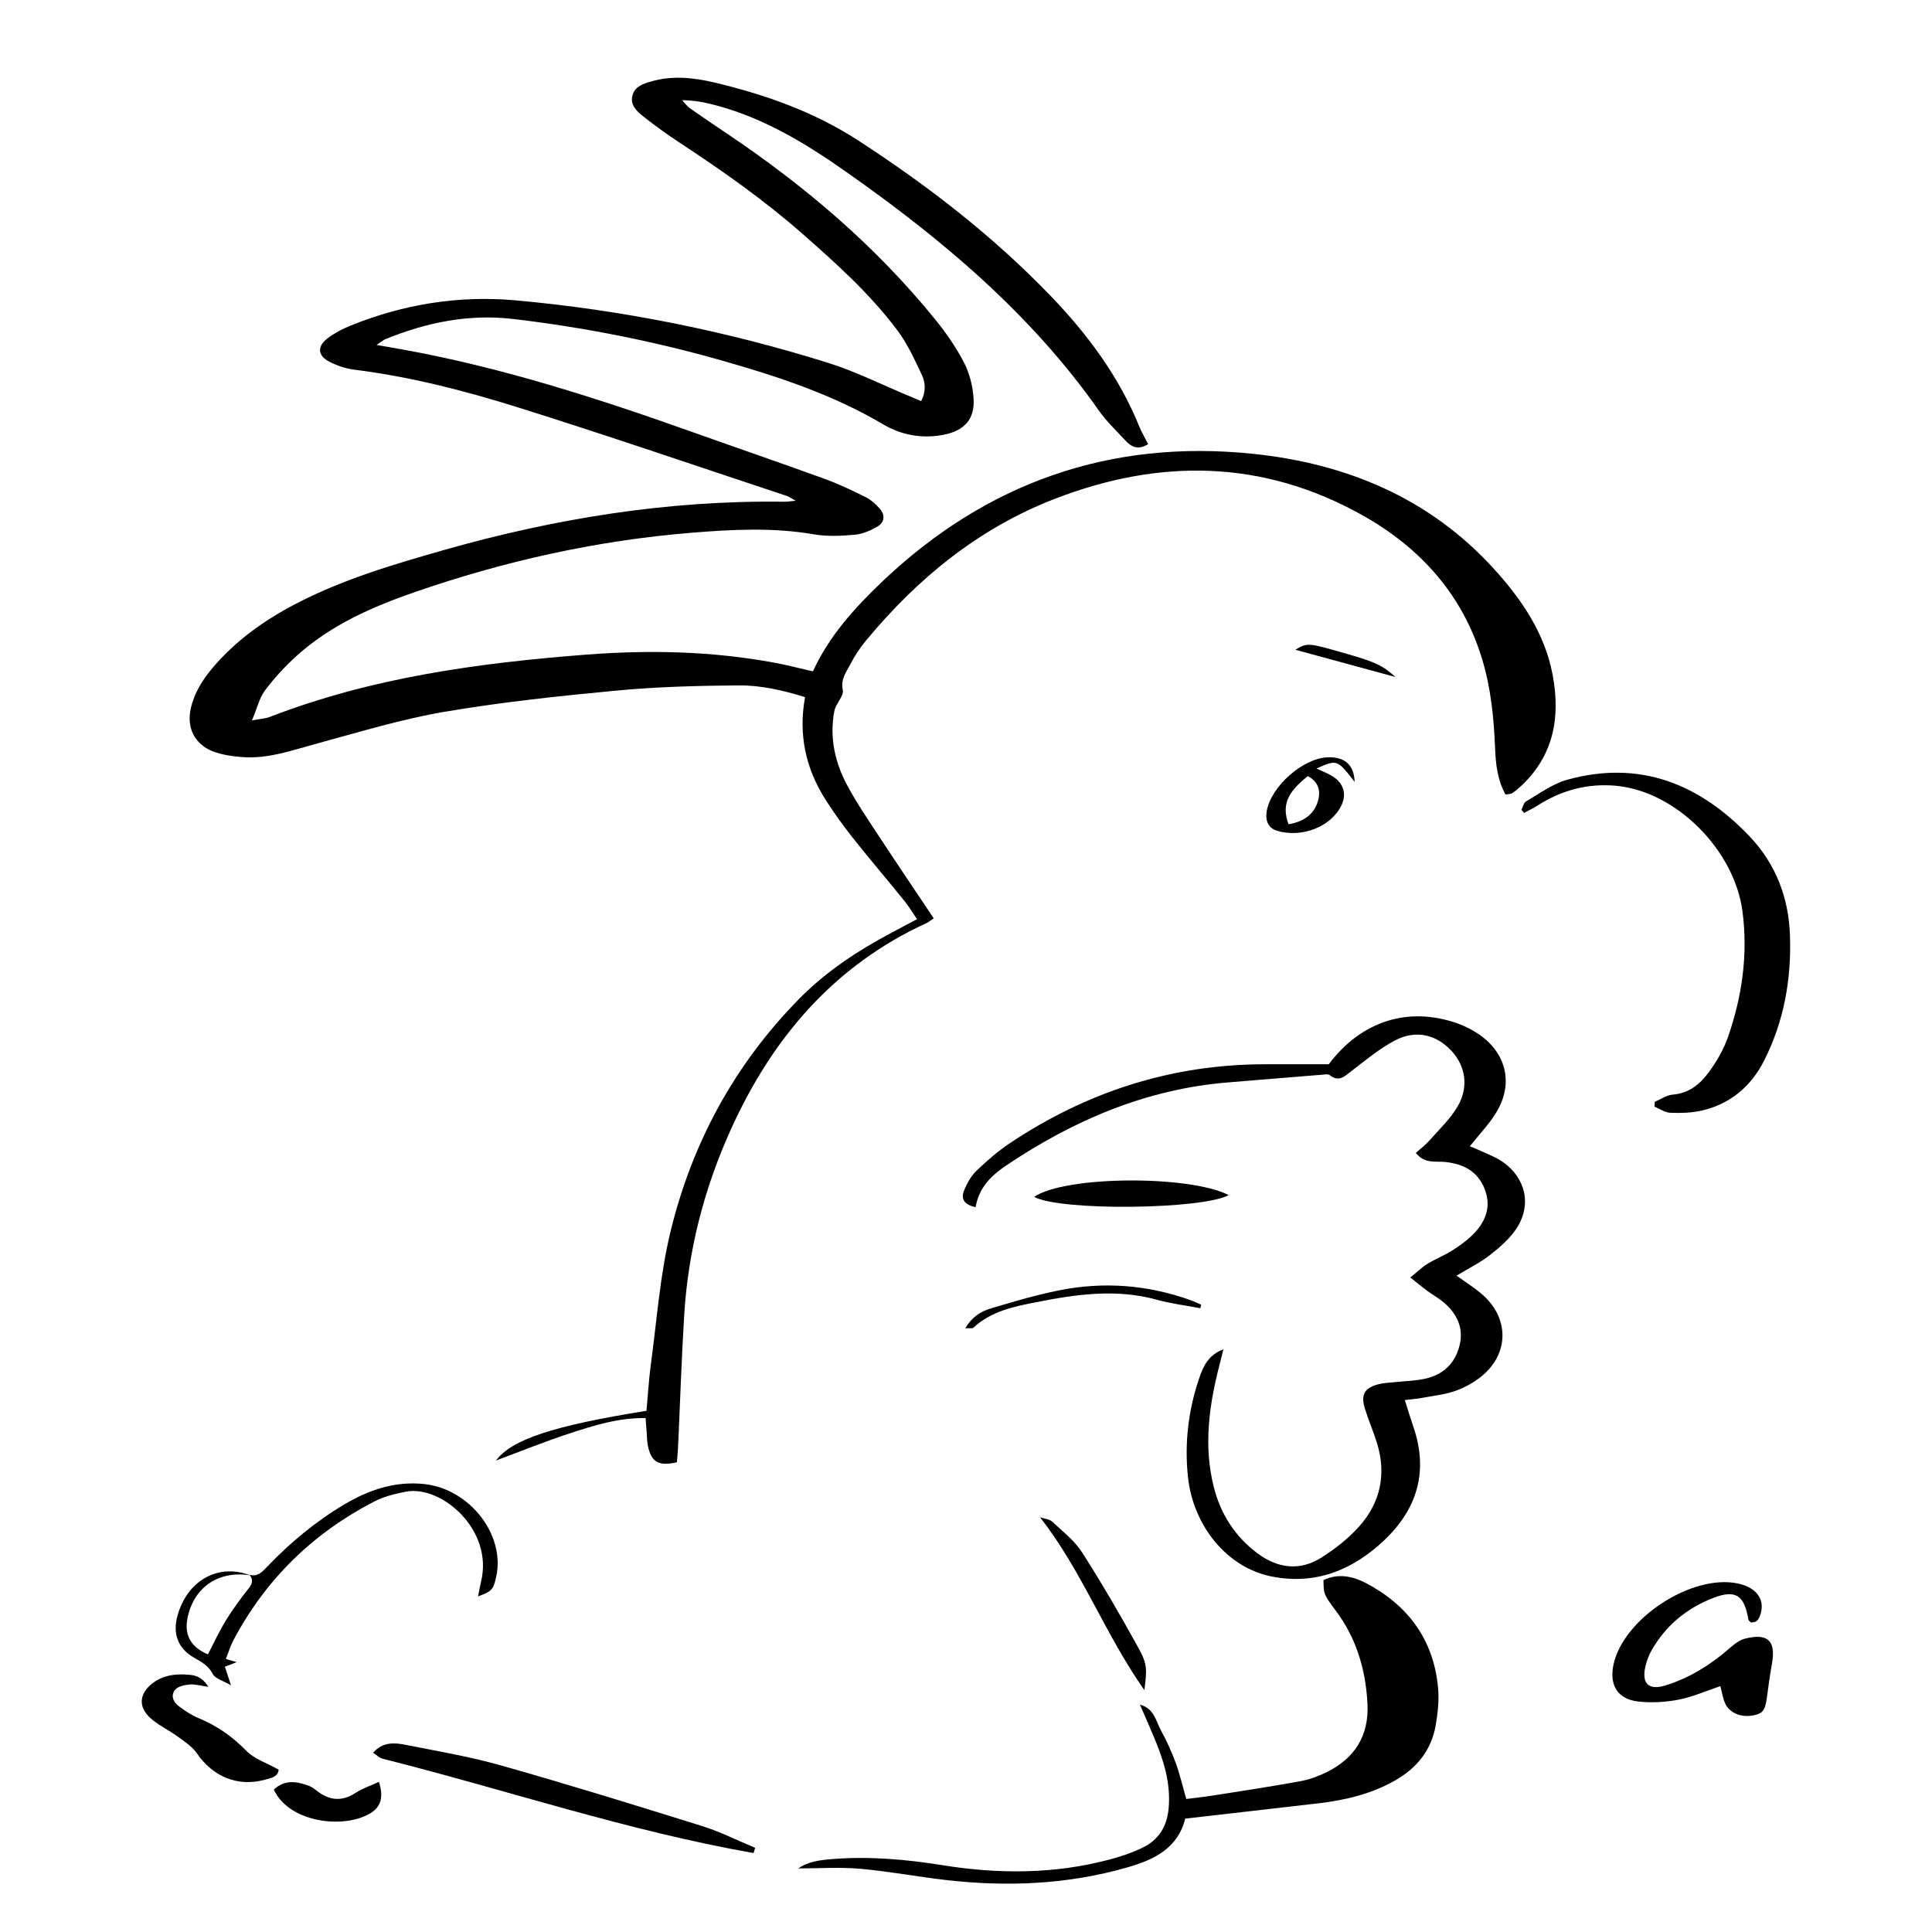 <?xml version="1.0" encoding="UTF-8"?>
<!-- Uploaded to: SVG Repo, www.svgrepo.com, Generator: SVG Repo Mixer Tools -->
<svg fill="#000000" width="800px" height="800px" version="1.1" viewBox="144 144 512 512" xmlns="http://www.w3.org/2000/svg">
 <g>
  <path d="m200.4 343.11c1.211 0.465 2.488 0.797 3.793 1.031 1.305 0.238 2.629 0.387 3.934 0.488 3.461 0.273 6.801-0.18 10.09-0.926 3.293-0.746 6.539-1.777 9.82-2.664 5.582-1.512 11.16-3.125 16.758-4.602 5.598-1.477 11.227-2.816 16.914-3.785 7.578-1.289 15.199-2.344 22.844-3.254 7.644-0.91 15.305-1.676 22.969-2.398 5.344-0.504 10.715-0.82 16.098-1.027 5.379-0.207 10.762-0.293 16.137-0.336 2.938-0.023 5.859 0.297 8.785 0.852 2.926 0.555 5.859 1.344 8.805 2.266-0.902 4.949-0.863 9.648 0.047 14.121 0.906 4.481 2.676 8.734 5.238 12.812 1.098 1.75 2.258 3.465 3.457 5.152 1.199 1.688 2.449 3.34 3.727 4.961 2.262 2.856 4.574 5.672 6.898 8.48 2.324 2.805 4.648 5.613 6.941 8.445 0.594 0.734 1.137 1.516 1.684 2.332 0.543 0.816 1.09 1.664 1.688 2.535-1.301 0.691-2.465 1.309-3.551 1.883-1.09 0.574-2.109 1.117-3.129 1.664-4.484 2.379-8.836 4.953-12.965 7.84-4.125 2.887-8.02 6.086-11.598 9.723-8.574 8.711-15.684 18.277-21.363 28.621-5.68 10.34-9.926 21.453-12.773 33.258-1.371 5.684-2.262 11.477-3.008 17.312-0.746 5.836-1.344 11.699-2.137 17.516-0.281 2.098-0.484 4.203-0.66 6.293-0.176 2.086-0.328 4.156-0.516 6.172-12.48 2.004-21.402 3.906-27.727 6-6.324 2.098-10.051 4.383-12.152 7.18 3.234-1.203 6.449-2.453 9.68-3.68 3.231-1.219 6.469-2.41 9.742-3.481 3.246-1.062 6.508-2.117 9.859-2.887 3.352-0.77 6.781-1.258 10.363-1.199 0.059 0.828 0.109 1.527 0.156 2.16 0.047 0.637 0.09 1.203 0.137 1.773 0.047 0.578 0.066 1.16 0.105 1.742 0.039 0.578 0.098 1.152 0.215 1.719 0.457 2.152 1.164 3.496 2.363 4.176 1.195 0.68 2.887 0.684 5.309 0.156 0.051-0.609 0.109-1.234 0.168-1.867 0.055-0.637 0.105-1.285 0.137-1.93 0.273-5.875 0.504-11.75 0.754-17.617 0.25-5.871 0.527-11.742 0.887-17.613 0.523-8.602 1.855-17.008 3.934-25.227 2.086-8.223 4.926-16.254 8.488-24.098 5.488-12.098 12.309-22.922 20.828-32.137 8.52-9.215 18.738-16.816 31.023-22.453 0.262-0.121 0.508-0.281 0.797-0.488s0.613-0.449 1.047-0.742c-2.492-3.727-4.941-7.375-7.359-10.984-2.418-3.606-4.801-7.184-7.16-10.777-1.449-2.211-2.926-4.418-4.352-6.648-1.426-2.231-2.797-4.492-4.047-6.82-1.637-3.059-2.82-6.242-3.43-9.531-0.609-3.289-0.645-6.688 0.012-10.152 0.188-0.988 0.832-1.984 1.387-2.938 0.555-0.957 1.023-1.867 0.852-2.691-0.301-1.477-0.051-2.672 0.406-3.758 0.457-1.09 1.125-2.066 1.656-3.117 0.555-1.098 1.188-2.176 1.879-3.215 0.691-1.039 1.438-2.035 2.227-2.988 6.82-8.23 14.273-15.66 22.531-22 8.258-6.344 17.32-11.598 27.363-15.496 13.852-5.375 27.613-8.012 41.211-7.461 13.598 0.551 27.035 4.281 40.238 11.645 7.738 4.312 14.418 9.582 19.82 15.926s9.516 13.766 12.125 22.383c1.16 3.824 1.93 7.715 2.453 11.645 0.523 3.93 0.797 7.906 0.957 11.891 0.086 2.117 0.246 4.231 0.648 6.293 0.402 2.062 1.055 4.07 2.117 5.977 0.402-0.07 0.746-0.09 1.039-0.125 0.289-0.035 0.523-0.082 0.707-0.207 0.414-0.266 0.812-0.562 1.195-0.875 0.383-0.312 0.754-0.641 1.117-0.977 4.402-4.082 7.039-8.695 8.305-13.684 1.27-4.988 1.168-10.352 0.105-15.945-1.039-5.465-3.074-10.418-5.769-15.02-2.691-4.602-6.039-8.844-9.699-12.879-8.57-9.457-18.395-16.461-29.16-21.422-10.766-4.961-22.48-7.875-34.824-9.152-18.852-1.949-36.496-0.047-52.871 5.621-16.375 5.668-31.484 15.098-45.266 28.199-3.668 3.488-7.188 7.09-10.34 11-3.148 3.91-5.918 8.125-8.082 12.836-1.805-0.406-3.5-0.82-5.152-1.211-1.652-0.387-3.254-0.746-4.871-1.047-8.273-1.547-16.574-2.418-24.902-2.734s-16.68-0.09-25.07 0.555c-14.328 1.102-28.562 2.621-42.598 5.168-14.031 2.551-27.859 6.133-41.367 11.359-0.559 0.215-1.16 0.336-1.906 0.453-0.746 0.117-1.637 0.238-2.793 0.457 0.695-1.652 1.188-3.148 1.699-4.481 0.508-1.328 1.027-2.5 1.773-3.492 1.234-1.641 2.559-3.234 3.961-4.762 1.402-1.527 2.871-2.984 4.398-4.363 4.516-4.07 9.496-7.316 14.773-10.027 5.269-2.715 10.832-4.898 16.488-6.856 11.941-4.137 24.035-7.566 36.305-10.223 12.262-2.656 24.695-4.523 37.297-5.543 5.359-0.434 10.727-0.789 16.098-0.805s10.742 0.312 16.113 1.238c1.77 0.309 3.586 0.414 5.414 0.402 1.828-0.012 3.668-0.137 5.465-0.293 1.023-0.09 2.062-0.367 3.066-0.754 1.008-0.387 1.988-0.883 2.898-1.406 0.938-0.539 1.473-1.289 1.586-2.117 0.117-0.828-0.176-1.723-0.898-2.559-0.527-0.613-1.117-1.219-1.754-1.754s-1.32-1.012-2.035-1.371c-1.773-0.887-3.559-1.758-5.367-2.578-1.809-0.82-3.637-1.586-5.496-2.262-5.836-2.117-11.684-4.188-17.543-6.242-5.859-2.055-11.715-4.106-17.562-6.188-12.559-4.469-25.176-8.75-37.941-12.504-12.766-3.754-25.68-6.988-38.832-9.359-1.008-0.18-2.016-0.359-3.129-0.551s-2.328-0.402-3.754-0.648c0.66-0.438 1.109-0.766 1.457-1.012 0.352-0.246 0.605-0.414 0.883-0.523 5.453-2.227 11-3.914 16.652-4.867 5.656-0.953 11.426-1.176 17.32-0.473 9.301 1.102 18.539 2.555 27.703 4.375 9.164 1.82 18.258 4 27.262 6.559 7.406 2.106 14.766 4.352 21.949 7.062 7.184 2.711 14.191 5.879 20.887 9.84 2.5 1.477 5.125 2.469 7.844 2.949s5.543 0.441 8.434-0.137c2.715-0.543 4.769-1.582 6.098-3.18 1.324-1.598 1.918-3.754 1.723-6.539-0.117-1.605-0.383-3.254-0.812-4.863-0.43-1.605-1.008-3.164-1.75-4.586-1.062-2.039-2.266-4.027-3.566-5.945-1.301-1.926-2.699-3.785-4.156-5.57-7.793-9.594-16.344-18.355-25.496-26.441-9.152-8.086-18.918-15.492-29.141-22.379-1.719-1.16-3.438-2.312-5.148-3.477-1.715-1.164-3.414-2.336-5.109-3.527-0.398-0.277-0.742-0.637-1.074-1.008-0.332-0.371-0.645-0.766-0.988-1.129 1.734 0.016 3.359 0.188 4.926 0.453 1.566 0.273 3.078 0.641 4.574 1.055 6.246 1.715 12.082 4.219 17.668 7.215 5.586 2.996 10.922 6.488 16.168 10.172 12.746 8.949 25.027 18.379 36.379 28.793 11.352 10.414 21.781 21.809 30.816 34.688 0.992 1.41 2.137 2.719 3.32 3.996 1.188 1.273 2.422 2.516 3.602 3.793 0.785 0.855 1.633 1.523 2.613 1.77 0.984 0.242 2.102 0.059 3.438-0.785-0.434-0.852-0.863-1.633-1.258-2.387-0.398-0.754-0.766-1.492-1.074-2.246-2.656-6.551-6.035-12.605-9.965-18.289-3.93-5.684-8.41-11-13.266-16.066-7.668-8-15.852-15.359-24.43-22.223-8.578-6.867-17.559-13.234-26.828-19.254-5.848-3.797-12-6.836-18.367-9.32-6.367-2.488-12.953-4.422-19.664-6.027-2.742-0.656-5.523-1.133-8.312-1.254-2.797-0.121-5.602 0.121-8.41 0.918-1.047 0.297-2.133 0.613-3.043 1.145-0.906 0.527-1.641 1.273-1.996 2.43-0.414 1.34-0.133 2.438 0.48 3.379 0.609 0.941 1.547 1.727 2.449 2.438 1.562 1.23 3.148 2.422 4.762 3.586 1.613 1.164 3.25 2.293 4.906 3.379 5.613 3.688 11.16 7.457 16.57 11.418 5.41 3.961 10.676 8.105 15.73 12.543 4.551 3.996 9.078 8.016 13.375 12.258 4.297 4.242 8.367 8.699 11.996 13.574 1.316 1.762 2.438 3.684 3.465 5.656 1.027 1.977 1.969 4.016 2.918 6.019 0.484 1.023 0.754 2.125 0.75 3.285-0.004 1.16-0.293 2.383-0.934 3.637-0.625-0.262-1.195-0.504-1.734-0.734-0.539-0.227-1.047-0.441-1.562-0.656-3.586-1.484-7.129-3.113-10.699-4.656-3.57-1.543-7.164-3.004-10.855-4.152-13.469-4.203-27.094-7.691-40.863-10.449-13.77-2.754-27.688-4.781-41.746-6.051-7.531-0.68-14.969-0.43-22.273 0.707-7.305 1.133-14.484 3.148-21.512 5.996-1.062 0.43-2.121 0.922-3.144 1.477-1.023 0.559-2 1.18-2.91 1.867-1.422 1.082-2.086 2.231-2.012 3.309 0.082 1.082 0.902 2.09 2.465 2.898 1.012 0.52 2.09 0.977 3.199 1.34s2.246 0.629 3.371 0.77c7.34 0.922 14.586 2.293 21.75 3.981s14.246 3.699 21.27 5.894c11.996 3.758 23.945 7.68 35.875 11.648 11.93 3.969 23.844 7.992 35.781 11.945 0.266 0.09 0.523 0.227 0.875 0.43 0.352 0.207 0.805 0.48 1.473 0.84-0.82 0.082-1.387 0.145-1.824 0.195s-0.746 0.074-1.055 0.07c-15.441-0.227-30.691 0.883-45.785 3.102-15.094 2.223-30.031 5.551-44.84 9.773-6.691 1.91-13.367 3.848-19.926 6.125-6.555 2.277-12.992 4.887-19.195 8.125-4.144 2.168-8.098 4.59-11.773 7.371-3.68 2.781-7.078 5.918-10.121 9.516-1.352 1.598-2.574 3.269-3.578 5.059-1.004 1.793-1.777 3.703-2.231 5.777-0.551 2.519-0.297 4.887 0.691 6.852 1.062 1.965 2.785 3.531 5.168 4.449z"/>
  <path d="m542.13 451.84c-0.875-0.598-1.828-1.09-2.805-1.543-0.977-0.453-1.977-0.867-2.949-1.324-0.484-0.227-0.977-0.434-1.461-0.629-0.484-0.195-0.961-0.379-1.406-0.562 1.273-1.613 2.59-3.102 3.824-4.602 1.234-1.496 2.387-2.988 3.34-4.606 2.215-3.769 2.836-7.637 2.004-11.191-0.832-3.551-3.117-6.777-6.715-9.254-0.875-0.605-1.805-1.16-2.766-1.648-0.957-0.492-1.949-0.922-2.953-1.273-6.539-2.301-12.922-2.453-18.742-0.594s-11.078 5.715-15.367 11.426h-8.469-8.434c-12.367 0.012-24.184 1.832-35.465 5.367-11.281 3.531-22.027 8.781-32.266 15.637-1.57 1.055-3.078 2.211-4.535 3.441-1.457 1.223-2.867 2.516-4.231 3.824-0.691 0.66-1.289 1.457-1.809 2.309-0.52 0.852-0.969 1.758-1.355 2.656-0.453 1.039-0.574 2.012-0.152 2.816 0.422 0.812 1.391 1.457 3.129 1.832 0.43-2.578 1.461-4.672 2.871-6.449 1.41-1.777 3.195-3.234 5.133-4.539 8.926-6 18.207-11.078 27.965-14.871 9.766-3.797 20-6.316 30.852-7.203 4.121-0.336 8.242-0.68 12.367-1.02 4.121-0.336 8.242-0.676 12.367-1.008 0.387-0.031 0.848-0.102 1.266-0.117 0.418-0.016 0.801 0.031 1.055 0.227 1.18 0.934 2.133 1.027 3.012 0.715 0.883-0.312 1.699-1.027 2.594-1.719 1.895-1.449 3.773-2.961 5.699-4.383 1.93-1.422 3.91-2.75 6.004-3.848 2.754-1.441 5.481-1.824 8.02-1.309s4.887 1.926 6.887 4.074c1.859 1.996 3.027 4.379 3.356 6.914 0.328 2.535-0.188 5.215-1.691 7.805-0.977 1.676-2.207 3.215-3.516 4.695-1.309 1.484-2.707 2.918-4.012 4.398-0.516 0.586-1.09 1.113-1.691 1.637-0.605 0.523-1.238 1.047-1.875 1.621 1.188 1.477 2.484 2.012 3.805 2.207 1.316 0.195 2.648 0.055 3.91 0.18 2.383 0.242 4.539 0.84 6.34 1.969 1.793 1.129 3.223 2.785 4.16 5.133 0.945 2.383 1.02 4.578 0.422 6.609-0.59 2.023-1.848 3.883-3.551 5.57-0.812 0.805-1.699 1.551-2.625 2.254-0.926 0.699-1.895 1.344-2.867 1.961-1.047 0.66-2.156 1.219-3.269 1.773-1.113 0.555-2.227 1.109-3.281 1.758-0.719 0.441-1.391 0.973-2.106 1.57-0.715 0.605-1.48 1.281-2.394 2.019 0.918 0.73 1.684 1.355 2.379 1.914 0.695 0.559 1.32 1.055 1.961 1.527 0.797 0.59 1.641 1.125 2.469 1.676 0.828 0.555 1.637 1.125 2.371 1.777 1.652 1.477 2.891 3.141 3.586 4.988 0.695 1.848 0.836 3.891 0.281 6.133-0.59 2.394-1.676 4.336-3.215 5.809-1.535 1.473-3.523 2.481-5.898 3.004-1.285 0.281-2.602 0.438-3.918 0.555-1.32 0.121-2.648 0.203-3.965 0.348-0.742 0.082-1.492 0.125-2.231 0.191-0.746 0.07-1.48 0.168-2.191 0.352-1.93 0.5-3.133 1.199-3.715 2.246-0.574 1.055-0.52 2.457 0.09 4.379 0.473 1.496 1.023 2.973 1.57 4.445 0.551 1.477 1.094 2.949 1.562 4.449 1.285 4.137 1.531 8.098 0.742 11.824-0.789 3.727-2.613 7.215-5.473 10.402-1.41 1.578-2.984 3.043-4.648 4.402-1.668 1.359-3.43 2.609-5.219 3.754-2.898 1.844-5.809 2.59-8.68 2.359s-5.699-1.43-8.43-3.477c-2.969-2.227-5.402-4.828-7.309-7.766-1.91-2.938-3.305-6.195-4.203-9.742-1.379-5.453-1.691-10.871-1.316-16.27 0.379-5.394 1.445-10.766 2.828-16.105 0.156-0.598 0.301-1.199 0.469-1.863 0.168-0.664 0.348-1.402 0.562-2.266-2.062 0.777-3.41 1.945-4.375 3.305-0.969 1.359-1.547 2.91-2.07 4.449-1.426 4.207-2.398 8.496-2.891 12.828-0.5 4.332-0.523 8.723-0.066 13.133 0.684 6.57 3.289 12.594 7.18 17.277 3.891 4.676 9.062 8.004 14.883 9.184 5.812 1.18 11.199 0.777 16.184-0.91 4.984-1.691 9.562-4.676 13.77-8.66 4.453-4.223 7.394-8.844 8.711-13.887 1.316-5.039 1.008-10.5-1.047-16.395-0.371-1.078-0.719-2.16-1.078-3.293-0.352-1.133-0.715-2.316-1.117-3.586 0.902-0.109 1.715-0.191 2.473-0.277 0.762-0.086 1.473-0.176 2.172-0.312 1.543-0.293 3.109-0.516 4.656-0.797 1.547-0.289 3.066-0.641 4.516-1.195 1.355-0.523 2.711-1.176 3.988-1.945 1.281-0.77 2.484-1.656 3.531-2.656 3.211-3.047 4.695-6.801 4.523-10.52s-2-7.418-5.426-10.359c-1.012-0.871-2.098-1.668-3.223-2.457-1.129-0.797-2.301-1.586-3.5-2.457 1.633-0.988 3.199-1.848 4.68-2.715 1.48-0.867 2.883-1.738 4.172-2.746 1.285-1.004 2.578-2.066 3.777-3.215 1.195-1.148 2.293-2.379 3.188-3.719 2.09-3.133 2.731-6.523 2.066-9.664-0.676-3.141-2.641-6.027-5.758-8.164z"/>
  <path d="m519.3 574.84c-3.231-4.609-7.707-8.359-13.285-11.289-1.742-0.918-3.598-1.594-5.496-1.797-1.898-0.207-3.848 0.051-5.789 1.004 0.039 1.824 0.035 2.75 0.434 3.773 0.398 1.023 1.195 2.137 2.84 4.332 2.727 3.641 4.699 7.527 6.051 11.621 1.352 4.098 2.086 8.398 2.332 12.887 0.238 4.309-0.605 7.965-2.453 11.012-1.848 3.047-4.711 5.481-8.504 7.332-1.102 0.539-2.254 1.02-3.43 1.422-1.18 0.402-2.379 0.719-3.582 0.941-3.824 0.695-7.656 1.328-11.492 1.945-3.836 0.613-7.68 1.211-11.516 1.812-1.188 0.188-2.379 0.344-3.559 0.488-1.18 0.145-2.336 0.281-3.473 0.43-0.504-1.754-0.926-3.402-1.367-4.973-0.438-1.57-0.875-3.066-1.414-4.535-0.539-1.473-1.129-2.934-1.777-4.363-0.645-1.438-1.344-2.84-2.106-4.211-0.707-1.27-1.148-2.746-1.898-4.031-0.75-1.285-1.805-2.383-3.727-2.902 0.605 1.402 1.219 2.801 1.828 4.203 0.609 1.402 1.215 2.801 1.809 4.207 1.293 3.074 2.453 6.16 3.199 9.344s1.094 6.453 0.762 9.879c-0.227 2.363-0.891 4.414-2.016 6.125-1.125 1.715-2.711 3.094-4.781 4.109-1.395 0.684-2.852 1.285-4.332 1.809-1.48 0.523-2.992 0.977-4.5 1.379-7.32 1.945-14.68 2.918-22.07 3.102-7.391 0.188-14.809-0.406-22.242-1.602-4.832-0.777-9.68-1.379-14.539-1.688-4.863-0.309-9.738-0.328-14.637 0.07-1.578 0.125-3.16 0.277-4.684 0.629-1.527 0.352-2.992 0.906-4.344 1.848 2.781 0 5.531-0.098 8.266-0.133 2.734-0.035 5.441-0.016 8.133 0.223 3.785 0.332 7.551 0.855 11.32 1.406 3.762 0.551 7.531 1.125 11.309 1.562 8.133 0.938 16.227 1.238 24.27 0.742 8.039-0.5 16.027-1.805 23.945-4.082 3.543-1.02 6.883-2.281 9.578-4.277s4.758-4.711 5.734-8.641c6-0.691 11.922-1.367 17.789-2.039 5.875-0.676 11.703-1.344 17.531-2.023 3.562-0.418 7.062-1.031 10.465-1.996 3.402-0.961 6.695-2.266 9.844-4.062 2.887-1.641 5.305-3.664 7.133-6.102s3.082-5.289 3.637-8.605c0.273-1.617 0.5-3.269 0.621-4.922 0.121-1.652 0.137-3.309-0.016-4.926-0.582-6.359-2.566-11.824-5.801-16.438z"/>
  <path d="m615.5 377.8c-1.754-4.387-4.324-8.445-7.773-12.078-6.648-7.004-13.945-12.105-21.984-14.793-8.039-2.684-16.828-2.953-26.461-0.277-1.93 0.535-3.758 1.457-5.547 2.492-1.789 1.039-3.543 2.203-5.316 3.231-0.312 0.18-0.52 0.551-0.695 0.969-0.176 0.418-0.324 0.887-0.52 1.273 0.117 0.137 0.23 0.273 0.348 0.406 0.117 0.137 0.23 0.273 0.348 0.406 0.59-0.324 1.195-0.625 1.789-0.938s1.184-0.637 1.75-0.996c3.176-2.039 6.488-3.527 9.957-4.414 3.465-0.891 7.074-1.184 10.82-0.848 7.949 0.719 15.816 4.957 21.949 11.07 6.141 6.109 10.555 14.086 11.617 22.277 0.742 5.703 0.715 11.32 0.035 16.863-0.68 5.543-2.012 11-3.879 16.375-0.59 1.688-1.355 3.34-2.246 4.934-0.891 1.594-1.906 3.125-2.973 4.566-1.133 1.527-2.438 2.887-3.988 3.906s-3.344 1.691-5.453 1.863c-0.812 0.066-1.605 0.379-2.394 0.754-0.785 0.379-1.57 0.82-2.363 1.152-0.012 0.211-0.016 0.422-0.023 0.641-0.012 0.211-0.016 0.422-0.023 0.641 0.699 0.289 1.391 0.68 2.09 1.008 0.695 0.328 1.395 0.59 2.102 0.613 1.391 0.051 2.805 0.059 4.207-0.02 1.406-0.082 2.797-0.258 4.141-0.57 3.773-0.883 7.027-2.473 9.773-4.707 2.746-2.231 4.988-5.106 6.723-8.531 2.641-5.215 4.453-10.625 5.559-16.176 1.102-5.551 1.496-11.25 1.285-17.035-0.16-4.953-1.098-9.668-2.852-14.059z"/>
  <path d="m606.46 578.25c-0.746 0.188-1.473 0.562-2.16 1.023-0.691 0.457-1.34 1.008-1.945 1.531-2.527 2.203-5.188 4.176-8.02 5.848-2.832 1.672-5.836 3.039-9.047 4.027-2.191 0.676-3.769 0.539-4.66-0.328-0.891-0.867-1.102-2.473-0.57-4.75 0.168-0.715 0.383-1.438 0.648-2.137 0.262-0.699 0.578-1.379 0.938-2.019 1.863-3.301 4.18-6.102 6.906-8.414 2.727-2.312 5.863-4.144 9.367-5.516 3.004-1.176 5.09-1.379 6.559-0.473 1.473 0.902 2.324 2.918 2.867 6.184 0.02 0.133 0.121 0.246 0.25 0.367 0.133 0.121 0.289 0.246 0.422 0.398 0.215-0.039 0.465-0.055 0.699-0.09 0.238-0.035 0.469-0.086 0.66-0.207s0.367-0.297 0.52-0.492c0.152-0.195 0.277-0.422 0.367-0.641 0.902-2.141 0.797-4.082-0.191-5.633-0.988-1.551-2.848-2.707-5.461-3.273-6.125-1.328-13.77 1.012-20.191 5.219-6.422 4.207-11.629 10.293-12.867 16.449-0.535 2.648-0.238 4.891 0.863 6.551 1.098 1.656 3.004 2.734 5.688 3.039 1.773 0.203 3.598 0.246 5.414 0.156 1.82-0.09 3.633-0.316 5.391-0.656 1.844-0.359 3.648-0.934 5.461-1.578s3.641-1.359 5.535-1.996c0.242 0.883 0.406 1.703 0.594 2.465s0.387 1.473 0.695 2.133c0.574 1.246 1.602 2.172 2.871 2.727 1.27 0.555 2.777 0.73 4.309 0.473 1.391-0.23 2.242-0.555 2.805-1.258 0.562-0.707 0.84-1.793 1.074-3.551 0.195-1.477 0.395-2.953 0.609-4.43 0.215-1.477 0.449-2.949 0.711-4.41 0.555-3.062 0.301-5.129-0.852-6.238s-3.207-1.266-6.258-0.5z"/>
  <path d="m330.05 627.92c-8.828-2.754-17.66-5.5-26.512-8.188-8.852-2.684-17.719-5.309-26.609-7.828-4.195-1.188-8.465-2.156-12.75-3.031-4.289-0.875-8.602-1.668-12.887-2.508-1.43-0.281-2.906-0.469-4.336-0.227-1.438 0.242-2.828 0.91-4.082 2.359 0.48 0.309 0.902 0.648 1.305 0.941 0.402 0.293 0.801 0.535 1.223 0.641 16.395 4.125 32.621 8.914 48.926 13.395 16.305 4.484 32.684 8.672 49.375 11.602 0.07-0.23 0.141-0.457 0.211-0.691 0.07-0.23 0.141-0.465 0.211-0.691-2.344-0.973-4.656-2.035-6.988-3.047-2.328-1.02-4.68-1.973-7.086-2.727z"/>
  <path d="m195.33 583.25c1.004 0.578 1.969 1.102 2.836 1.77 0.867 0.664 1.633 1.473 2.231 2.606 0.336 0.641 1.031 1.09 1.898 1.527s1.906 0.871 2.926 1.473c-0.363-1.102-0.648-1.977-0.906-2.75-0.258-0.777-0.48-1.457-0.715-2.172 0.621-0.242 1.148-0.449 1.648-0.645s0.969-0.379 1.477-0.578c-0.449-0.133-0.863-0.246-1.309-0.379-0.449-0.133-0.941-0.273-1.559-0.449 0.344-0.867 0.641-1.727 0.957-2.57 0.312-0.84 0.645-1.656 1.059-2.434 4.277-8.074 9.543-15.16 15.766-21.27 6.223-6.109 13.395-11.254 21.488-15.441 1.293-0.672 2.691-1.188 4.125-1.613 1.43-0.422 2.902-0.746 4.352-1.023 4.637-0.887 10.438 1.613 14.672 6.062 4.227 4.449 6.883 10.844 5.215 17.75-0.145 0.609-0.273 1.219-0.398 1.863s-0.25 1.324-0.402 2.07c1.824-0.648 2.836-1.098 3.492-1.812 0.656-0.715 0.945-1.703 1.324-3.43 1.215-5.547-0.551-11.359-4.125-15.945-3.578-4.586-8.961-7.941-14.977-8.578-3.891-0.414-7.566-0.02-11.094 0.961-3.523 0.984-6.891 2.555-10.16 4.5-3.797 2.258-7.379 4.793-10.77 7.559-3.391 2.766-6.594 5.762-9.637 8.953-0.656 0.684-1.273 1.355-1.996 1.773-0.719 0.422-1.543 0.598-2.602 0.301 0.031 0.035 0.035 0.07 0.059 0.109-4.188-1.582-8.316-1.25-11.73 0.648-3.441 1.914-6.152 5.414-7.453 10.121-0.648 2.352-0.621 4.508 0.098 6.379 0.719 1.879 2.117 3.461 4.211 4.664zm-1.664-10.309c0.785-4.117 2.84-7.324 5.758-9.332 2.891-1.988 6.625-2.793 10.797-2.144 0.395 0.551 0.59 1.066 0.562 1.586-0.031 0.559-0.297 1.129-0.789 1.758-1.074 1.367-2.133 2.746-3.148 4.156-1.02 1.41-1.996 2.848-2.906 4.324-0.902 1.465-1.715 2.988-2.5 4.523s-1.547 3.094-2.348 4.621c-2.231-0.953-3.797-2.215-4.699-3.793-0.914-1.57-1.148-3.473-0.727-5.699z"/>
  <path d="m217.84 612.97c-1.566-0.883-3.18-1.582-4.672-2.344-1.492-0.762-2.863-1.578-3.934-2.68-1.832-1.883-3.762-3.531-5.84-4.961-2.074-1.426-4.293-2.629-6.691-3.633-0.973-0.406-1.918-0.906-2.832-1.473-0.91-0.562-1.793-1.184-2.629-1.828-0.715-0.551-1.223-1.285-1.395-2.062-0.168-0.777 0.004-1.586 0.664-2.281 0.406-0.438 1.027-0.73 1.715-0.934 0.68-0.203 1.426-0.312 2.09-0.371 0.641-0.059 1.289 0.016 2.07 0.145 0.781 0.133 1.691 0.324 2.848 0.484-0.945-1.473-1.906-2.258-2.867-2.684-0.961-0.43-1.926-0.508-2.891-0.562-1.602-0.102-3.168-0.051-4.672 0.277-1.5 0.328-2.934 0.926-4.262 1.93-1.785 1.344-2.793 2.891-2.953 4.484-0.16 1.586 0.535 3.219 2.16 4.731 1.066 0.992 2.301 1.805 3.566 2.586s2.562 1.527 3.754 2.398c0.91 0.664 1.875 1.328 2.766 2.051 0.891 0.719 1.715 1.5 2.332 2.402 2.137 3.102 4.832 5.34 7.894 6.559 3.059 1.219 6.484 1.426 10.082 0.457 0.805-0.215 1.707-0.406 2.414-0.785 0.715-0.391 1.23-0.949 1.281-1.906z"/>
  <path d="m469.63 460.72c-5.16-2.656-15.957-3.953-26.516-3.883-10.555 0.07-20.871 1.516-25.055 4.344 3.508 1.906 14.66 2.742 25.809 2.625 11.152-0.117 22.285-1.188 25.762-3.086z"/>
  <path d="m438.41 567.89c-2.473-4.207-5.008-8.379-7.644-12.484-1.004-1.562-2.281-2.953-3.664-4.277-1.379-1.32-2.856-2.574-4.246-3.859-0.387-0.359-0.922-0.555-1.496-0.711s-1.188-0.266-1.734-0.453c5.547 7.07 9.836 14.785 14.047 22.605 4.211 7.82 8.352 15.738 13.602 23.195 0.348-2.793 0.555-4.508 0.363-6.082-0.188-1.57-0.77-2.996-1.996-5.215-2.356-4.258-4.762-8.512-7.231-12.719z"/>
  <path d="m498.24 346.28c1.266 0.438 2.43 1.934 4.75 4.918-0.074-2.231-0.715-3.894-1.91-4.984-1.195-1.09-2.941-1.602-5.223-1.523-3.281 0.117-7.043 2.047-10.121 4.762s-5.477 6.227-6.035 9.5c-0.215 1.273-0.117 2.398 0.328 3.289 0.441 0.891 1.219 1.559 2.359 1.906 3.238 0.992 6.816 0.75 9.93-0.453 3.117-1.203 5.773-3.375 7.168-6.254 0.727-1.496 0.871-2.973 0.473-4.297-0.398-1.324-1.34-2.504-2.785-3.41-0.625-0.387-1.289-0.711-2.004-1.039-0.715-0.324-1.477-0.645-2.297-1.031 2.738-1.211 4.102-1.824 5.367-1.383zm-4.984 6.18c0.434 1.117 0.434 2.402 0.035 3.769-0.527 1.82-1.48 3.199-2.801 4.211-1.32 1.012-3.012 1.656-5.023 2-0.906-2.508-1.008-4.606-0.191-6.621 0.816-2.016 2.543-3.949 5.305-6.133 1.363 0.699 2.238 1.652 2.676 2.773z"/>
  <path d="m241.17 617.61c-1.043 0.453-2.039 0.934-2.957 1.531-1.773 1.16-3.477 1.668-5.141 1.582-1.668-0.086-3.293-0.77-4.926-2.004-0.328-0.246-0.656-0.52-0.996-0.762-0.344-0.242-0.691-0.457-1.066-0.605-1.656-0.645-3.309-1.109-4.906-1.062-1.598 0.047-3.148 0.594-4.609 1.969 1.961 4.324 6.535 6.961 11.523 7.996 4.984 1.031 10.379 0.449 13.977-1.672 1.5-0.883 2.398-2 2.766-3.387 0.367-1.387 0.207-3.039-0.418-4.988-1.109 0.516-2.203 0.949-3.246 1.402z"/>
  <path d="m406.45 490.79c-1.266 0.383-2.488 0.934-3.613 1.762-1.125 0.832-2.141 1.945-3.004 3.457 0.621-0.031 1.082-0.004 1.426 0 0.344 0.004 0.559-0.016 0.684-0.133 2.359-2.203 5.039-3.606 7.879-4.606 2.84-0.996 5.844-1.598 8.848-2.188 5.289-1.043 10.574-1.945 15.879-2.215 5.305-0.273 10.629 0.086 15.984 1.566 1.891 0.523 3.82 0.902 5.758 1.246 1.941 0.344 3.891 0.645 5.82 1.012 0.035-0.156 0.074-0.309 0.109-0.465s0.074-0.309 0.109-0.465c-0.438-0.191-0.875-0.395-1.316-0.59-0.438-0.195-0.883-0.383-1.328-0.551-5.727-2.07-11.527-3.332-17.383-3.777-5.856-0.441-11.77-0.07-17.719 1.129-3.062 0.621-6.102 1.371-9.117 2.191-3.012 0.828-6.023 1.723-9.016 2.625z"/>
  <path d="m508.95 320.02c-1.84-0.875-4.18-1.637-7.914-2.711-5.266-1.512-7.894-2.273-9.613-2.41s-2.527 0.336-4.144 1.289c4.527 1.234 8.941 2.438 13.336 3.633 4.394 1.199 8.762 2.387 13.199 3.598-1.695-1.535-3.023-2.523-4.863-3.398z"/>
 </g>
</svg>